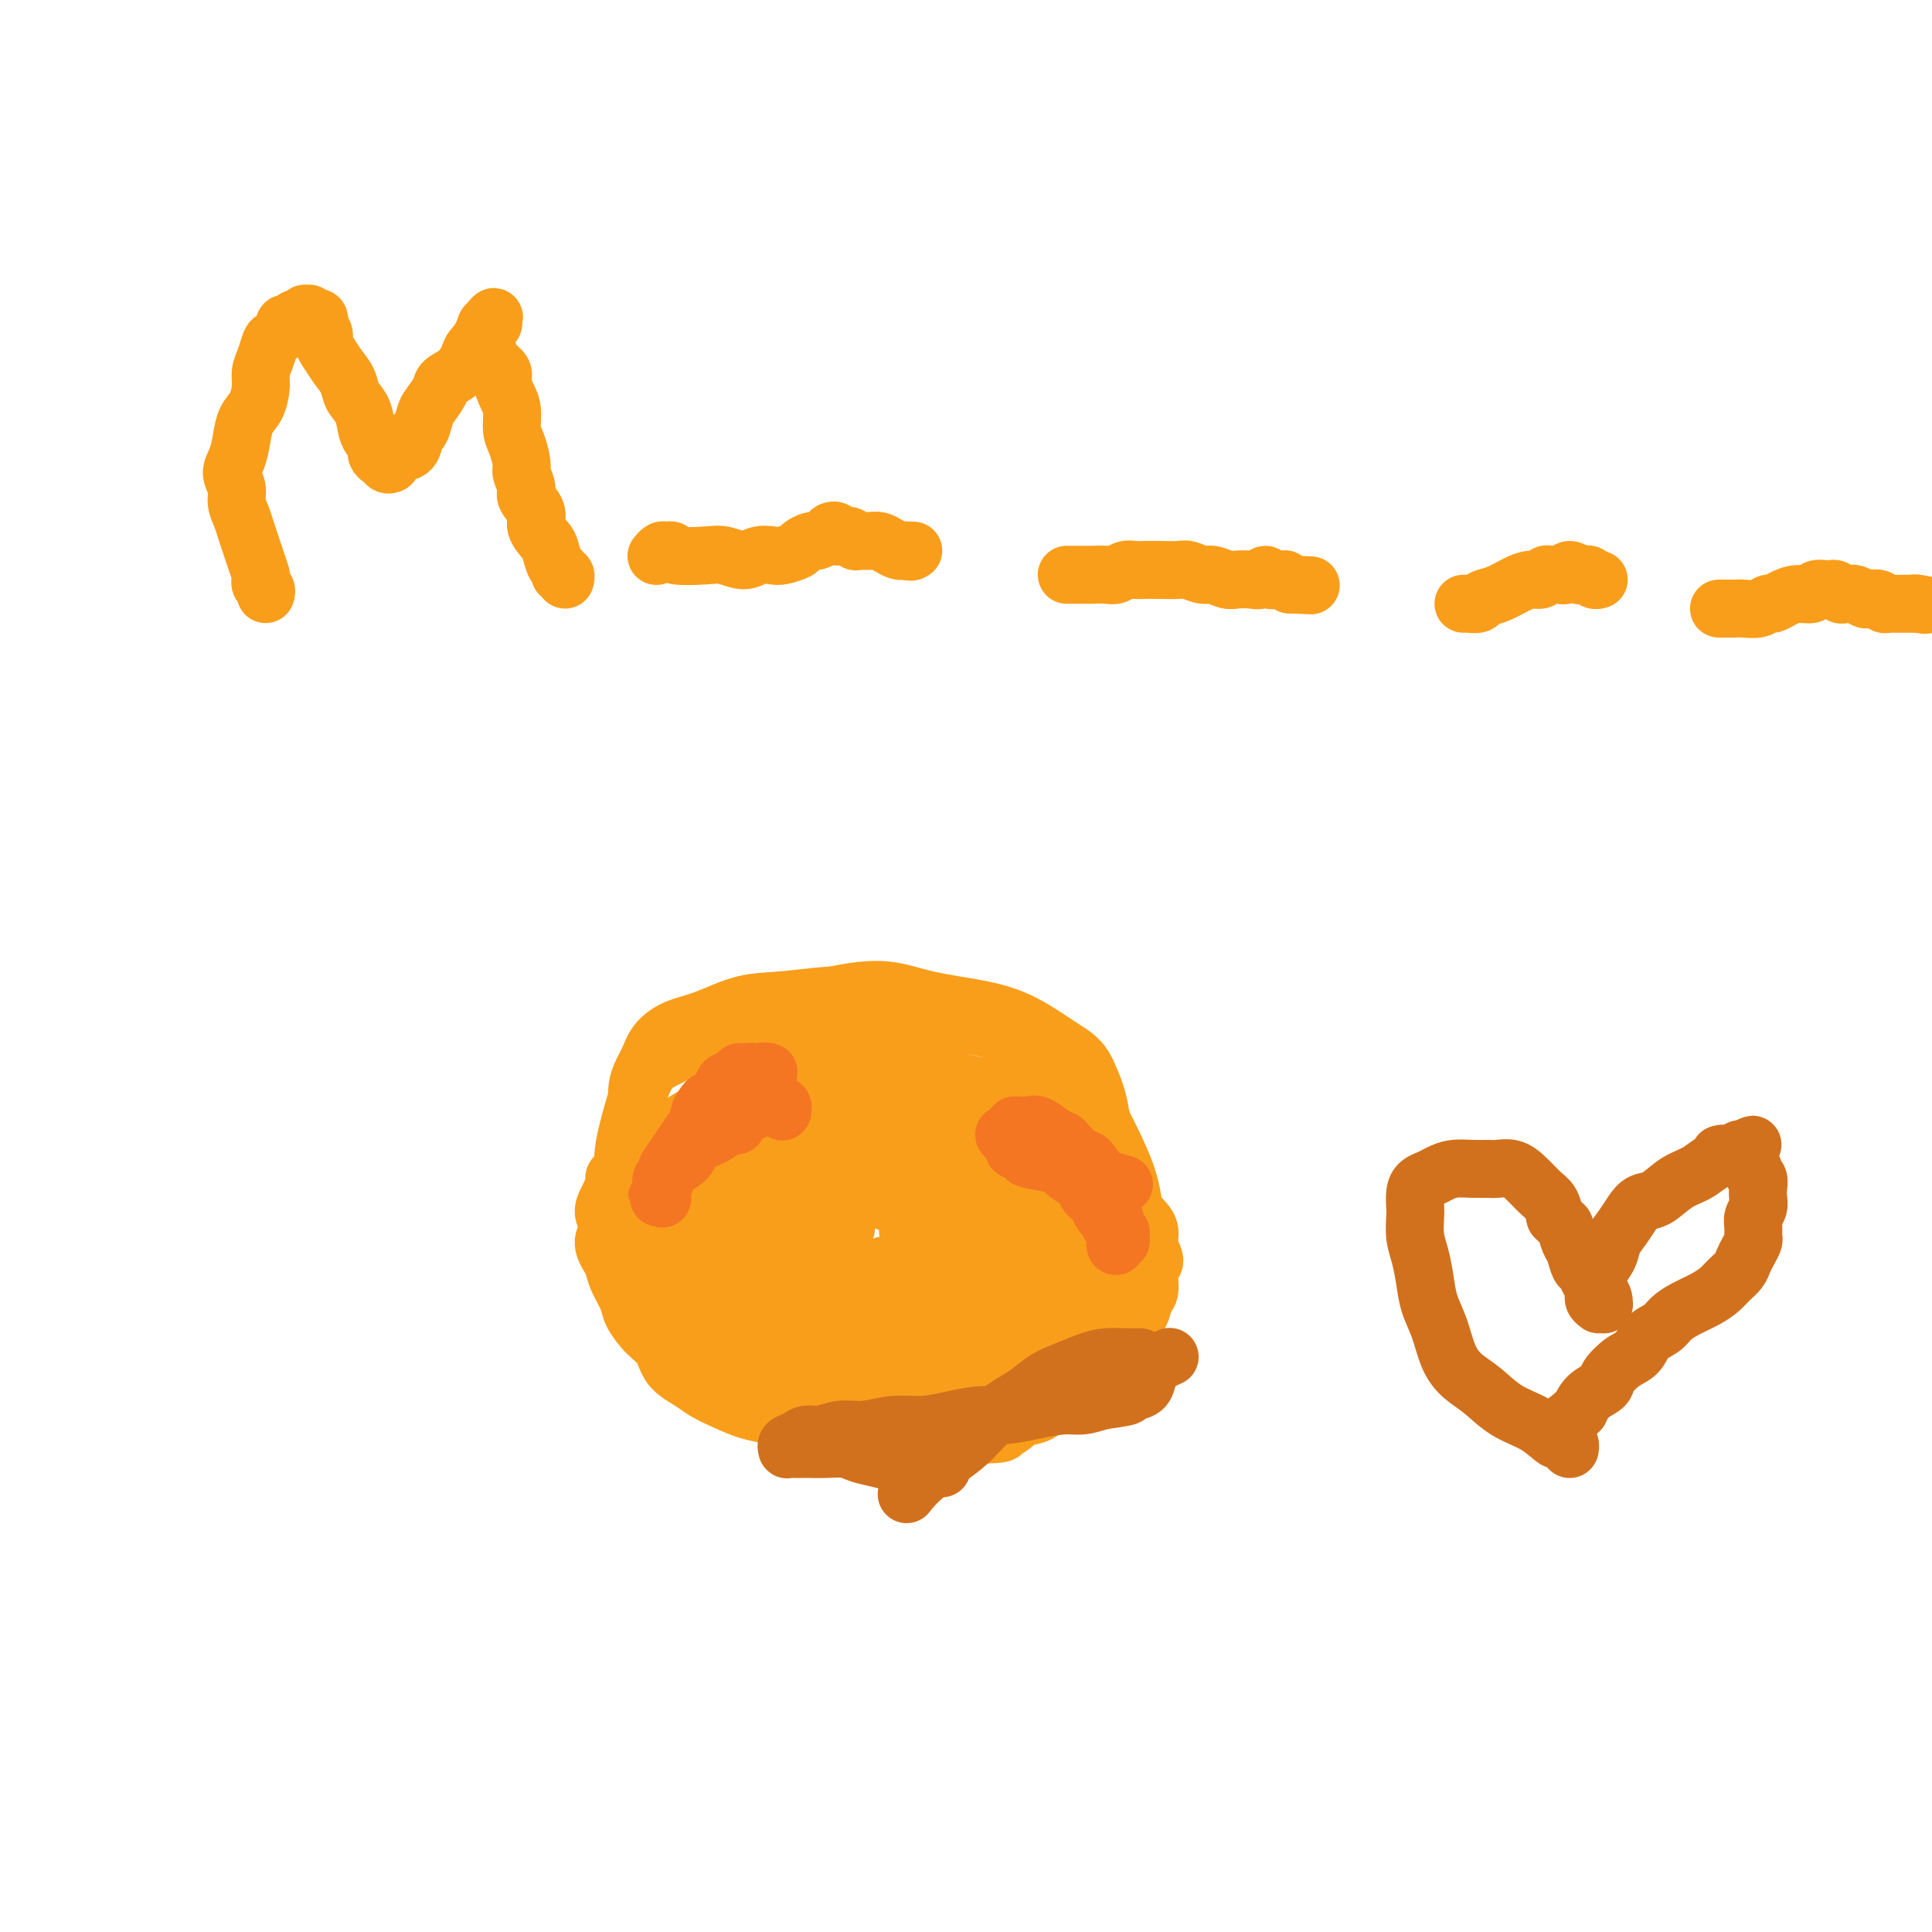 <svg viewBox='0 0 400 400' version='1.1' xmlns='http://www.w3.org/2000/svg' xmlns:xlink='http://www.w3.org/1999/xlink'><g fill='none' stroke='#F99E1B' stroke-width='12' stroke-linecap='round' stroke-linejoin='round'><path d='M197,236c-0.002,0.119 -0.003,0.239 0,0c0.003,-0.239 0.011,-0.835 0,-1c-0.011,-0.165 -0.039,0.102 0,0c0.039,-0.102 0.146,-0.572 0,-1c-0.146,-0.428 -0.547,-0.815 -1,-1c-0.453,-0.185 -0.960,-0.168 -1,0c-0.040,0.168 0.386,0.487 0,0c-0.386,-0.487 -1.584,-1.780 -3,-3c-1.416,-1.220 -3.051,-2.368 -4,-3c-0.949,-0.632 -1.212,-0.747 -2,-1c-0.788,-0.253 -2.101,-0.645 -3,-1c-0.899,-0.355 -1.384,-0.673 -2,-1c-0.616,-0.327 -1.364,-0.663 -2,-1c-0.636,-0.337 -1.159,-0.676 -2,-1c-0.841,-0.324 -1.998,-0.633 -3,-1c-1.002,-0.367 -1.847,-0.791 -3,-1c-1.153,-0.209 -2.614,-0.203 -4,0c-1.386,0.203 -2.695,0.602 -4,1c-1.305,0.398 -2.604,0.796 -4,1c-1.396,0.204 -2.890,0.214 -4,1c-1.110,0.786 -1.836,2.349 -3,3c-1.164,0.651 -2.765,0.391 -4,1c-1.235,0.609 -2.102,2.089 -3,3c-0.898,0.911 -1.826,1.255 -3,2c-1.174,0.745 -2.593,1.890 -4,3c-1.407,1.110 -2.802,2.183 -4,3c-1.198,0.817 -2.199,1.376 -3,2c-0.801,0.624 -1.400,1.312 -2,2'/><path d='M129,242c-3.115,2.674 -1.404,1.860 -1,2c0.404,0.140 -0.499,1.233 -1,2c-0.501,0.767 -0.601,1.206 -1,2c-0.399,0.794 -1.099,1.941 -1,3c0.099,1.059 0.995,2.029 1,3c0.005,0.971 -0.881,1.944 -1,3c-0.119,1.056 0.530,2.196 1,3c0.470,0.804 0.761,1.272 1,2c0.239,0.728 0.424,1.716 1,3c0.576,1.284 1.542,2.864 2,4c0.458,1.136 0.409,1.827 1,3c0.591,1.173 1.823,2.828 3,4c1.177,1.172 2.298,1.861 3,3c0.702,1.139 0.985,2.729 2,4c1.015,1.271 2.762,2.223 4,3c1.238,0.777 1.965,1.377 3,2c1.035,0.623 2.376,1.267 4,2c1.624,0.733 3.529,1.554 5,2c1.471,0.446 2.508,0.516 4,1c1.492,0.484 3.440,1.383 5,2c1.560,0.617 2.732,0.954 4,1c1.268,0.046 2.631,-0.197 4,0c1.369,0.197 2.744,0.834 4,1c1.256,0.166 2.393,-0.137 4,0c1.607,0.137 3.684,0.716 5,1c1.316,0.284 1.871,0.272 3,0c1.129,-0.272 2.833,-0.805 4,-1c1.167,-0.195 1.797,-0.052 3,0c1.203,0.052 2.978,0.014 4,0c1.022,-0.014 1.292,-0.004 2,0c0.708,0.004 1.854,0.002 3,0'/><path d='M204,297c5.938,-0.101 2.783,-0.852 2,-1c-0.783,-0.148 0.804,0.308 2,0c1.196,-0.308 2.000,-1.381 3,-2c1.000,-0.619 2.197,-0.785 3,-1c0.803,-0.215 1.212,-0.480 2,-1c0.788,-0.520 1.954,-1.294 3,-2c1.046,-0.706 1.970,-1.344 3,-2c1.030,-0.656 2.164,-1.330 3,-2c0.836,-0.670 1.375,-1.337 2,-2c0.625,-0.663 1.337,-1.321 2,-2c0.663,-0.679 1.276,-1.380 2,-2c0.724,-0.620 1.557,-1.161 2,-2c0.443,-0.839 0.496,-1.976 1,-3c0.504,-1.024 1.460,-1.936 2,-3c0.540,-1.064 0.662,-2.280 1,-3c0.338,-0.720 0.890,-0.945 1,-2c0.110,-1.055 -0.222,-2.941 0,-4c0.222,-1.059 0.999,-1.292 1,-2c0.001,-0.708 -0.774,-1.890 -1,-3c-0.226,-1.110 0.095,-2.147 0,-3c-0.095,-0.853 -0.607,-1.523 -1,-2c-0.393,-0.477 -0.668,-0.761 -1,-1c-0.332,-0.239 -0.722,-0.434 -1,-1c-0.278,-0.566 -0.446,-1.504 -1,-2c-0.554,-0.496 -1.495,-0.551 -2,-1c-0.505,-0.449 -0.574,-1.294 -1,-2c-0.426,-0.706 -1.208,-1.275 -2,-2c-0.792,-0.725 -1.594,-1.607 -2,-2c-0.406,-0.393 -0.417,-0.298 -1,-1c-0.583,-0.702 -1.738,-2.201 -3,-3c-1.262,-0.799 -2.631,-0.900 -4,-1'/><path d='M219,237c-3.733,-3.124 -3.566,-1.936 -4,-2c-0.434,-0.064 -1.469,-1.382 -3,-2c-1.531,-0.618 -3.559,-0.535 -5,-1c-1.441,-0.465 -2.297,-1.477 -4,-2c-1.703,-0.523 -4.253,-0.556 -7,-1c-2.747,-0.444 -5.689,-1.297 -8,-2c-2.311,-0.703 -3.990,-1.254 -6,-2c-2.010,-0.746 -4.350,-1.687 -7,-2c-2.650,-0.313 -5.608,0.002 -8,0c-2.392,-0.002 -4.216,-0.321 -6,0c-1.784,0.321 -3.526,1.281 -5,2c-1.474,0.719 -2.680,1.197 -4,2c-1.320,0.803 -2.755,1.932 -4,3c-1.245,1.068 -2.301,2.075 -3,3c-0.699,0.925 -1.041,1.769 -2,3c-0.959,1.231 -2.534,2.849 -4,4c-1.466,1.151 -2.824,1.834 -4,3c-1.176,1.166 -2.169,2.816 -3,4c-0.831,1.184 -1.499,1.901 -2,3c-0.501,1.099 -0.835,2.581 -1,4c-0.165,1.419 -0.163,2.774 0,4c0.163,1.226 0.486,2.322 1,4c0.514,1.678 1.220,3.938 2,6c0.780,2.062 1.635,3.927 3,6c1.365,2.073 3.240,4.353 5,6c1.760,1.647 3.403,2.661 5,4c1.597,1.339 3.146,3.002 5,4c1.854,0.998 4.012,1.329 6,2c1.988,0.671 3.804,1.681 6,2c2.196,0.319 4.770,-0.052 7,0c2.230,0.052 4.115,0.526 6,1'/><path d='M175,293c5.233,0.810 5.815,0.335 7,0c1.185,-0.335 2.972,-0.530 6,-1c3.028,-0.470 7.295,-1.216 10,-2c2.705,-0.784 3.846,-1.606 5,-2c1.154,-0.394 2.319,-0.359 4,-1c1.681,-0.641 3.877,-1.958 6,-3c2.123,-1.042 4.173,-1.808 6,-3c1.827,-1.192 3.432,-2.810 5,-4c1.568,-1.190 3.099,-1.953 4,-3c0.901,-1.047 1.171,-2.378 2,-4c0.829,-1.622 2.217,-3.534 3,-5c0.783,-1.466 0.961,-2.485 1,-4c0.039,-1.515 -0.059,-3.524 0,-5c0.059,-1.476 0.277,-2.419 0,-4c-0.277,-1.581 -1.050,-3.801 -2,-6c-0.950,-2.199 -2.077,-4.376 -3,-6c-0.923,-1.624 -1.642,-2.696 -3,-4c-1.358,-1.304 -3.355,-2.840 -5,-4c-1.645,-1.160 -2.940,-1.943 -5,-3c-2.060,-1.057 -4.886,-2.388 -7,-3c-2.114,-0.612 -3.514,-0.505 -6,-1c-2.486,-0.495 -6.056,-1.590 -9,-2c-2.944,-0.410 -5.263,-0.133 -8,0c-2.737,0.133 -5.893,0.123 -9,0c-3.107,-0.123 -6.164,-0.357 -9,0c-2.836,0.357 -5.451,1.306 -8,2c-2.549,0.694 -5.031,1.134 -7,2c-1.969,0.866 -3.425,2.160 -5,3c-1.575,0.840 -3.270,1.226 -5,2c-1.730,0.774 -3.494,1.935 -5,3c-1.506,1.065 -2.753,2.032 -4,3'/><path d='M134,238c-5.677,2.875 -2.868,2.562 -2,3c0.868,0.438 -0.204,1.627 -1,3c-0.796,1.373 -1.314,2.928 -1,5c0.314,2.072 1.462,4.659 2,7c0.538,2.341 0.466,4.436 1,7c0.534,2.564 1.674,5.598 3,8c1.326,2.402 2.838,4.173 4,6c1.162,1.827 1.975,3.709 3,5c1.025,1.291 2.264,1.989 4,3c1.736,1.011 3.971,2.335 6,3c2.029,0.665 3.853,0.671 6,1c2.147,0.329 4.618,0.983 7,1c2.382,0.017 4.674,-0.602 7,-1c2.326,-0.398 4.684,-0.576 7,-1c2.316,-0.424 4.589,-1.094 7,-2c2.411,-0.906 4.961,-2.048 7,-3c2.039,-0.952 3.569,-1.713 5,-3c1.431,-1.287 2.763,-3.100 4,-5c1.237,-1.900 2.378,-3.887 3,-6c0.622,-2.113 0.727,-4.354 1,-6c0.273,-1.646 0.716,-2.699 1,-4c0.284,-1.301 0.409,-2.852 0,-4c-0.409,-1.148 -1.354,-1.893 -2,-3c-0.646,-1.107 -0.995,-2.577 -2,-4c-1.005,-1.423 -2.666,-2.801 -4,-4c-1.334,-1.199 -2.342,-2.221 -4,-3c-1.658,-0.779 -3.966,-1.317 -6,-2c-2.034,-0.683 -3.793,-1.513 -6,-2c-2.207,-0.487 -4.864,-0.631 -7,-1c-2.136,-0.369 -3.753,-0.963 -6,-1c-2.247,-0.037 -5.123,0.481 -8,1'/><path d='M163,236c-4.369,-0.011 -4.792,0.463 -6,1c-1.208,0.537 -3.202,1.138 -5,2c-1.798,0.862 -3.399,1.987 -5,3c-1.601,1.013 -3.202,1.915 -5,3c-1.798,1.085 -3.794,2.354 -5,4c-1.206,1.646 -1.623,3.670 -2,5c-0.377,1.330 -0.713,1.965 -1,3c-0.287,1.035 -0.525,2.468 0,4c0.525,1.532 1.812,3.163 3,5c1.188,1.837 2.275,3.880 4,6c1.725,2.120 4.086,4.317 7,6c2.914,1.683 6.380,2.852 10,4c3.620,1.148 7.394,2.276 11,3c3.606,0.724 7.044,1.042 11,1c3.956,-0.042 8.429,-0.446 12,-1c3.571,-0.554 6.240,-1.258 9,-2c2.760,-0.742 5.610,-1.522 8,-3c2.390,-1.478 4.321,-3.654 6,-6c1.679,-2.346 3.105,-4.863 4,-7c0.895,-2.137 1.260,-3.895 1,-6c-0.260,-2.105 -1.144,-4.558 -2,-7c-0.856,-2.442 -1.683,-4.872 -3,-7c-1.317,-2.128 -3.124,-3.954 -5,-6c-1.876,-2.046 -3.822,-4.311 -6,-6c-2.178,-1.689 -4.587,-2.804 -7,-4c-2.413,-1.196 -4.829,-2.475 -7,-3c-2.171,-0.525 -4.097,-0.295 -6,0c-1.903,0.295 -3.781,0.656 -5,1c-1.219,0.344 -1.777,0.670 -3,2c-1.223,1.330 -3.112,3.665 -5,6'/><path d='M171,237c-2.505,2.008 -2.268,2.528 -3,4c-0.732,1.472 -2.432,3.895 -4,6c-1.568,2.105 -3.003,3.892 -4,6c-0.997,2.108 -1.555,4.537 -2,7c-0.445,2.463 -0.777,4.960 -1,7c-0.223,2.040 -0.337,3.623 0,5c0.337,1.377 1.124,2.549 2,4c0.876,1.451 1.842,3.182 3,4c1.158,0.818 2.507,0.724 4,1c1.493,0.276 3.129,0.923 5,1c1.871,0.077 3.978,-0.415 6,-1c2.022,-0.585 3.959,-1.264 6,-2c2.041,-0.736 4.187,-1.528 6,-3c1.813,-1.472 3.295,-3.625 5,-5c1.705,-1.375 3.635,-1.971 5,-3c1.365,-1.029 2.164,-2.491 3,-4c0.836,-1.509 1.707,-3.065 2,-4c0.293,-0.935 0.006,-1.249 0,-2c-0.006,-0.751 0.268,-1.938 0,-3c-0.268,-1.062 -1.077,-1.998 -2,-3c-0.923,-1.002 -1.961,-2.070 -3,-3c-1.039,-0.930 -2.081,-1.723 -4,-2c-1.919,-0.277 -4.717,-0.039 -7,0c-2.283,0.039 -4.053,-0.122 -6,0c-1.947,0.122 -4.072,0.527 -7,1c-2.928,0.473 -6.659,1.013 -10,2c-3.341,0.987 -6.293,2.419 -9,4c-2.707,1.581 -5.169,3.310 -7,5c-1.831,1.690 -3.031,3.340 -4,5c-0.969,1.660 -1.705,3.332 -2,5c-0.295,1.668 -0.147,3.334 0,5'/><path d='M143,274c-0.076,2.316 0.735,3.105 2,4c1.265,0.895 2.985,1.895 5,3c2.015,1.105 4.326,2.316 7,3c2.674,0.684 5.712,0.842 9,1c3.288,0.158 6.827,0.315 10,0c3.173,-0.315 5.981,-1.101 9,-2c3.019,-0.899 6.248,-1.909 9,-3c2.752,-1.091 5.025,-2.261 7,-4c1.975,-1.739 3.652,-4.045 5,-6c1.348,-1.955 2.367,-3.558 3,-5c0.633,-1.442 0.881,-2.721 1,-4c0.119,-1.279 0.109,-2.557 0,-4c-0.109,-1.443 -0.317,-3.052 -1,-4c-0.683,-0.948 -1.840,-1.236 -3,-2c-1.160,-0.764 -2.324,-2.005 -4,-3c-1.676,-0.995 -3.866,-1.743 -6,-2c-2.134,-0.257 -4.213,-0.024 -6,0c-1.787,0.024 -3.283,-0.160 -5,0c-1.717,0.160 -3.654,0.665 -5,1c-1.346,0.335 -2.099,0.501 -3,1c-0.901,0.499 -1.950,1.332 -3,2c-1.050,0.668 -2.102,1.170 -3,2c-0.898,0.830 -1.644,1.986 -2,3c-0.356,1.014 -0.324,1.885 0,3c0.324,1.115 0.938,2.473 1,4c0.062,1.527 -0.429,3.223 0,5c0.429,1.777 1.778,3.636 3,5c1.222,1.364 2.317,2.231 4,3c1.683,0.769 3.953,1.438 6,2c2.047,0.562 3.871,1.018 6,1c2.129,-0.018 4.565,-0.509 7,-1'/><path d='M196,277c3.363,-0.714 5.269,-2.500 7,-4c1.731,-1.500 3.285,-2.713 5,-4c1.715,-1.287 3.590,-2.647 5,-4c1.410,-1.353 2.354,-2.700 3,-4c0.646,-1.300 0.995,-2.555 1,-4c0.005,-1.445 -0.333,-3.080 -1,-5c-0.667,-1.920 -1.662,-4.124 -3,-6c-1.338,-1.876 -3.019,-3.426 -5,-5c-1.981,-1.574 -4.261,-3.174 -7,-4c-2.739,-0.826 -5.935,-0.878 -9,-1c-3.065,-0.122 -5.998,-0.313 -9,0c-3.002,0.313 -6.074,1.129 -9,2c-2.926,0.871 -5.705,1.795 -8,3c-2.295,1.205 -4.105,2.691 -6,4c-1.895,1.309 -3.876,2.442 -5,4c-1.124,1.558 -1.392,3.542 -2,5c-0.608,1.458 -1.557,2.390 -2,4c-0.443,1.610 -0.379,3.898 0,6c0.379,2.102 1.073,4.018 2,6c0.927,1.982 2.088,4.029 4,6c1.912,1.971 4.574,3.865 7,5c2.426,1.135 4.616,1.513 7,2c2.384,0.487 4.962,1.085 8,1c3.038,-0.085 6.534,-0.852 10,-2c3.466,-1.148 6.900,-2.676 10,-4c3.100,-1.324 5.865,-2.444 9,-4c3.135,-1.556 6.641,-3.547 9,-5c2.359,-1.453 3.570,-2.369 5,-5c1.430,-2.631 3.077,-6.978 4,-9c0.923,-2.022 1.121,-1.721 1,-3c-0.121,-1.279 -0.560,-4.140 -1,-7'/><path d='M226,245c-0.385,-3.129 -1.349,-5.953 -3,-8c-1.651,-2.047 -3.989,-3.317 -6,-5c-2.011,-1.683 -3.697,-3.779 -6,-5c-2.303,-1.221 -5.225,-1.566 -8,-2c-2.775,-0.434 -5.402,-0.958 -8,-1c-2.598,-0.042 -5.166,0.399 -8,1c-2.834,0.601 -5.935,1.364 -9,2c-3.065,0.636 -6.096,1.145 -9,2c-2.904,0.855 -5.682,2.057 -8,3c-2.318,0.943 -4.177,1.627 -6,3c-1.823,1.373 -3.611,3.435 -5,5c-1.389,1.565 -2.380,2.633 -3,4c-0.620,1.367 -0.868,3.034 -1,5c-0.132,1.966 -0.146,4.233 0,6c0.146,1.767 0.452,3.035 1,5c0.548,1.965 1.339,4.627 3,7c1.661,2.373 4.193,4.458 7,6c2.807,1.542 5.889,2.541 9,4c3.111,1.459 6.252,3.377 10,4c3.748,0.623 8.105,-0.051 12,0c3.895,0.051 7.329,0.826 11,1c3.671,0.174 7.579,-0.253 11,-1c3.421,-0.747 6.356,-1.815 9,-3c2.644,-1.185 4.996,-2.488 7,-4c2.004,-1.512 3.660,-3.234 5,-5c1.340,-1.766 2.365,-3.575 3,-5c0.635,-1.425 0.880,-2.465 1,-4c0.120,-1.535 0.115,-3.566 0,-6c-0.115,-2.434 -0.339,-5.271 -1,-8c-0.661,-2.729 -1.760,-5.351 -3,-8c-1.240,-2.649 -2.620,-5.324 -4,-8'/><path d='M227,230c-2.105,-3.892 -3.866,-5.621 -6,-7c-2.134,-1.379 -4.640,-2.406 -7,-4c-2.360,-1.594 -4.573,-3.754 -7,-5c-2.427,-1.246 -5.067,-1.579 -8,-2c-2.933,-0.421 -6.158,-0.929 -9,-1c-2.842,-0.071 -5.301,0.296 -8,1c-2.699,0.704 -5.637,1.744 -9,3c-3.363,1.256 -7.152,2.729 -10,4c-2.848,1.271 -4.755,2.341 -7,4c-2.245,1.659 -4.827,3.908 -7,6c-2.173,2.092 -3.936,4.026 -6,6c-2.064,1.974 -4.431,3.989 -6,6c-1.569,2.011 -2.342,4.019 -3,6c-0.658,1.981 -1.200,3.936 -1,6c0.200,2.064 1.141,4.237 2,6c0.859,1.763 1.635,3.116 3,5c1.365,1.884 3.320,4.299 5,6c1.680,1.701 3.085,2.688 5,4c1.915,1.312 4.340,2.950 7,4c2.660,1.050 5.554,1.512 8,2c2.446,0.488 4.443,1.003 7,1c2.557,-0.003 5.674,-0.524 9,-1c3.326,-0.476 6.861,-0.907 10,-2c3.139,-1.093 5.884,-2.850 9,-5c3.116,-2.150 6.605,-4.694 10,-7c3.395,-2.306 6.697,-4.374 9,-7c2.303,-2.626 3.606,-5.811 5,-9c1.394,-3.189 2.879,-6.380 4,-9c1.121,-2.620 1.879,-4.667 2,-7c0.121,-2.333 -0.394,-4.952 -1,-7c-0.606,-2.048 -1.303,-3.524 -2,-5'/><path d='M225,222c-1.218,-2.728 -2.761,-3.548 -5,-5c-2.239,-1.452 -5.172,-3.536 -8,-5c-2.828,-1.464 -5.549,-2.308 -9,-3c-3.451,-0.692 -7.632,-1.232 -11,-2c-3.368,-0.768 -5.921,-1.765 -9,-2c-3.079,-0.235 -6.682,0.291 -10,1c-3.318,0.709 -6.350,1.601 -9,2c-2.650,0.399 -4.919,0.306 -7,1c-2.081,0.694 -3.975,2.175 -6,3c-2.025,0.825 -4.181,0.995 -6,2c-1.819,1.005 -3.301,2.846 -5,4c-1.699,1.154 -3.615,1.622 -5,3c-1.385,1.378 -2.239,3.667 -3,6c-0.761,2.333 -1.429,4.712 -2,7c-0.571,2.288 -1.046,4.487 -1,7c0.046,2.513 0.614,5.340 1,8c0.386,2.660 0.589,5.153 2,8c1.411,2.847 4.029,6.047 6,9c1.971,2.953 3.293,5.657 5,8c1.707,2.343 3.798,4.323 6,6c2.202,1.677 4.514,3.050 7,4c2.486,0.950 5.144,1.475 8,2c2.856,0.525 5.909,1.049 9,1c3.091,-0.049 6.219,-0.671 10,-1c3.781,-0.329 8.214,-0.364 12,-1c3.786,-0.636 6.926,-1.871 10,-3c3.074,-1.129 6.080,-2.151 9,-4c2.920,-1.849 5.752,-4.527 8,-7c2.248,-2.473 3.913,-4.743 5,-7c1.087,-2.257 1.596,-4.502 2,-7c0.404,-2.498 0.702,-5.249 1,-8'/><path d='M230,249c0.299,-3.753 -0.454,-5.634 -1,-8c-0.546,-2.366 -0.884,-5.217 -2,-8c-1.116,-2.783 -3.009,-5.496 -5,-8c-1.991,-2.504 -4.081,-4.797 -7,-7c-2.919,-2.203 -6.669,-4.316 -11,-6c-4.331,-1.684 -9.245,-2.939 -14,-4c-4.755,-1.061 -9.352,-1.929 -14,-2c-4.648,-0.071 -9.346,0.655 -13,1c-3.654,0.345 -6.263,0.311 -9,1c-2.737,0.689 -5.603,2.103 -8,3c-2.397,0.897 -4.326,1.277 -6,2c-1.674,0.723 -3.093,1.789 -4,3c-0.907,1.211 -1.302,2.566 -2,4c-0.698,1.434 -1.698,2.947 -2,5c-0.302,2.053 0.095,4.645 0,7c-0.095,2.355 -0.682,4.473 -1,7c-0.318,2.527 -0.365,5.463 0,8c0.365,2.537 1.144,4.675 2,7c0.856,2.325 1.791,4.838 3,7c1.209,2.162 2.692,3.972 4,6c1.308,2.028 2.441,4.273 4,6c1.559,1.727 3.543,2.936 5,4c1.457,1.064 2.385,1.982 4,3c1.615,1.018 3.915,2.137 6,3c2.085,0.863 3.956,1.471 6,2c2.044,0.529 4.263,0.978 6,1c1.737,0.022 2.993,-0.384 5,-1c2.007,-0.616 4.765,-1.444 7,-2c2.235,-0.556 3.948,-0.842 6,-2c2.052,-1.158 4.443,-3.188 6,-5c1.557,-1.812 2.278,-3.406 3,-5'/><path d='M198,271c1.769,-2.659 1.692,-4.305 2,-6c0.308,-1.695 1.002,-3.439 1,-5c-0.002,-1.561 -0.698,-2.940 -1,-4c-0.302,-1.060 -0.208,-1.802 -1,-3c-0.792,-1.198 -2.470,-2.854 -4,-4c-1.530,-1.146 -2.913,-1.784 -4,-2c-1.087,-0.216 -1.876,-0.009 -3,0c-1.124,0.009 -2.581,-0.179 -4,0c-1.419,0.179 -2.800,0.726 -4,1c-1.200,0.274 -2.218,0.277 -3,1c-0.782,0.723 -1.328,2.167 -2,3c-0.672,0.833 -1.470,1.055 -2,2c-0.530,0.945 -0.793,2.613 -1,4c-0.207,1.387 -0.357,2.495 0,4c0.357,1.505 1.221,3.409 2,5c0.779,1.591 1.474,2.870 3,4c1.526,1.130 3.882,2.111 6,3c2.118,0.889 3.997,1.687 6,2c2.003,0.313 4.131,0.141 6,0c1.869,-0.141 3.480,-0.252 5,-1c1.520,-0.748 2.950,-2.135 4,-3c1.050,-0.865 1.722,-1.209 2,-2c0.278,-0.791 0.163,-2.029 0,-3c-0.163,-0.971 -0.376,-1.674 -1,-3c-0.624,-1.326 -1.661,-3.276 -4,-5c-2.339,-1.724 -5.981,-3.221 -9,-5c-3.019,-1.779 -5.414,-3.838 -8,-5c-2.586,-1.162 -5.363,-1.425 -8,-1c-2.637,0.425 -5.133,1.537 -7,2c-1.867,0.463 -3.105,0.275 -4,1c-0.895,0.725 -1.448,2.362 -2,4'/><path d='M163,255c-0.557,1.323 -0.949,2.630 -1,4c-0.051,1.370 0.240,2.801 1,4c0.760,1.199 1.991,2.164 3,3c1.009,0.836 1.796,1.544 3,2c1.204,0.456 2.824,0.661 5,1c2.176,0.339 4.907,0.811 6,1c1.093,0.189 0.546,0.094 0,0'/><path d='M182,271c0.452,0.000 0.905,0.000 1,0c0.095,0.000 -0.167,0.000 0,0c0.167,0.000 0.762,0.000 1,0c0.238,0.000 0.119,0.000 0,0'/><path d='M189,266c-0.113,0.000 -0.226,0.000 0,0c0.226,0.000 0.792,0.000 1,0c0.208,0.000 0.060,0.000 0,0c-0.060,0.000 -0.030,0.000 0,0'/><path d='M190,258c0.083,0.030 0.166,0.061 0,0c-0.166,-0.061 -0.581,-0.212 -1,0c-0.419,0.212 -0.844,0.788 -1,1c-0.156,0.212 -0.045,0.061 0,0c0.045,-0.061 0.022,-0.030 0,0'/><path d='M183,262c-0.111,0.311 -0.222,0.622 0,1c0.222,0.378 0.778,0.822 1,1c0.222,0.178 0.111,0.089 0,0'/><path d='M188,255c0.000,0.000 0.000,0.000 0,0c0.000,0.000 0.000,0.000 0,0c0.000,-0.000 0.000,0.000 0,0'/><path d='M175,252c0.143,0.060 0.286,0.119 0,0c-0.286,-0.119 -1.000,-0.417 -1,0c-0.000,0.417 0.714,1.548 1,2c0.286,0.452 0.143,0.226 0,0'/><path d='M200,242c0.113,-0.083 0.226,-0.167 0,0c-0.226,0.167 -0.792,0.583 -1,1c-0.208,0.417 -0.060,0.833 0,1c0.060,0.167 0.030,0.083 0,0'/><path d='M55,123c0.112,-0.337 0.223,-0.674 0,-1c-0.223,-0.326 -0.781,-0.643 -1,-1c-0.219,-0.357 -0.100,-0.756 0,-1c0.100,-0.244 0.182,-0.333 0,-1c-0.182,-0.667 -0.627,-1.911 -1,-3c-0.373,-1.089 -0.673,-2.024 -1,-3c-0.327,-0.976 -0.681,-1.994 -1,-3c-0.319,-1.006 -0.604,-2.001 -1,-3c-0.396,-0.999 -0.901,-2.002 -1,-3c-0.099,-0.998 0.210,-1.989 0,-3c-0.210,-1.011 -0.940,-2.040 -1,-3c-0.060,-0.960 0.548,-1.849 1,-3c0.452,-1.151 0.747,-2.562 1,-4c0.253,-1.438 0.463,-2.901 1,-4c0.537,-1.099 1.401,-1.832 2,-3c0.599,-1.168 0.933,-2.770 1,-4c0.067,-1.230 -0.131,-2.087 0,-3c0.131,-0.913 0.593,-1.881 1,-3c0.407,-1.119 0.758,-2.390 1,-3c0.242,-0.610 0.374,-0.560 1,-1c0.626,-0.440 1.745,-1.371 2,-2c0.255,-0.629 -0.353,-0.957 0,-1c0.353,-0.043 1.668,0.199 2,0c0.332,-0.199 -0.318,-0.839 0,-1c0.318,-0.161 1.606,0.157 2,0c0.394,-0.157 -0.104,-0.788 0,-1c0.104,-0.212 0.811,-0.005 1,0c0.189,0.005 -0.142,-0.191 0,0c0.142,0.191 0.755,0.769 1,1c0.245,0.231 0.123,0.116 0,0'/><path d='M65,66c1.556,-0.642 0.944,0.254 1,1c0.056,0.746 0.778,1.343 1,2c0.222,0.657 -0.058,1.372 0,2c0.058,0.628 0.453,1.167 1,2c0.547,0.833 1.246,1.960 2,3c0.754,1.040 1.564,1.993 2,3c0.436,1.007 0.499,2.066 1,3c0.501,0.934 1.440,1.741 2,3c0.560,1.259 0.741,2.968 1,4c0.259,1.032 0.595,1.386 1,2c0.405,0.614 0.878,1.489 1,2c0.122,0.511 -0.107,0.660 0,1c0.107,0.340 0.550,0.873 1,1c0.450,0.127 0.906,-0.152 1,0c0.094,0.152 -0.175,0.733 0,1c0.175,0.267 0.792,0.218 1,0c0.208,-0.218 0.006,-0.606 0,-1c-0.006,-0.394 0.184,-0.795 1,-1c0.816,-0.205 2.259,-0.214 3,-1c0.741,-0.786 0.780,-2.350 1,-3c0.220,-0.650 0.620,-0.387 1,-1c0.380,-0.613 0.738,-2.103 1,-3c0.262,-0.897 0.427,-1.203 1,-2c0.573,-0.797 1.553,-2.086 2,-3c0.447,-0.914 0.362,-1.453 1,-2c0.638,-0.547 1.998,-1.102 3,-2c1.002,-0.898 1.644,-2.138 2,-3c0.356,-0.862 0.425,-1.344 1,-2c0.575,-0.656 1.655,-1.484 2,-2c0.345,-0.516 -0.044,-0.719 0,-1c0.044,-0.281 0.522,-0.641 1,-1'/><path d='M101,68c2.490,-4.093 0.717,-1.827 0,-1c-0.717,0.827 -0.376,0.214 0,0c0.376,-0.214 0.789,-0.031 1,0c0.211,0.031 0.221,-0.091 0,0c-0.221,0.091 -0.674,0.394 -1,1c-0.326,0.606 -0.524,1.513 -1,2c-0.476,0.487 -1.228,0.552 -1,1c0.228,0.448 1.437,1.278 2,2c0.563,0.722 0.481,1.336 1,2c0.519,0.664 1.641,1.378 2,2c0.359,0.622 -0.045,1.151 0,2c0.045,0.849 0.538,2.017 1,3c0.462,0.983 0.893,1.781 1,3c0.107,1.219 -0.111,2.858 0,4c0.111,1.142 0.549,1.785 1,3c0.451,1.215 0.913,3.000 1,4c0.087,1.000 -0.203,1.215 0,2c0.203,0.785 0.898,2.140 1,3c0.102,0.860 -0.390,1.226 0,2c0.390,0.774 1.662,1.955 2,3c0.338,1.045 -0.259,1.953 0,3c0.259,1.047 1.375,2.232 2,3c0.625,0.768 0.760,1.119 1,2c0.240,0.881 0.586,2.292 1,3c0.414,0.708 0.895,0.712 1,1c0.105,0.288 -0.168,0.861 0,1c0.168,0.139 0.776,-0.155 1,0c0.224,0.155 0.064,0.759 0,1c-0.064,0.241 -0.032,0.121 0,0'/><path d='M136,115c0.025,-0.031 0.049,-0.062 0,0c-0.049,0.062 -0.172,0.216 0,0c0.172,-0.216 0.640,-0.804 1,-1c0.360,-0.196 0.612,-0.001 1,0c0.388,0.001 0.912,-0.191 1,0c0.088,0.191 -0.259,0.765 1,1c1.259,0.235 4.123,0.129 6,0c1.877,-0.129 2.767,-0.283 4,0c1.233,0.283 2.811,1.001 4,1c1.189,-0.001 1.991,-0.721 3,-1c1.009,-0.279 2.225,-0.117 3,0c0.775,0.117 1.110,0.190 2,0c0.890,-0.190 2.336,-0.642 3,-1c0.664,-0.358 0.545,-0.621 1,-1c0.455,-0.379 1.485,-0.873 2,-1c0.515,-0.127 0.514,0.113 1,0c0.486,-0.113 1.458,-0.580 2,-1c0.542,-0.420 0.652,-0.792 1,-1c0.348,-0.208 0.933,-0.253 1,0c0.067,0.253 -0.385,0.804 0,1c0.385,0.196 1.608,0.038 2,0c0.392,-0.038 -0.047,0.042 0,0c0.047,-0.042 0.579,-0.208 1,0c0.421,0.208 0.731,0.791 1,1c0.269,0.209 0.495,0.046 1,0c0.505,-0.046 1.287,0.026 2,0c0.713,-0.026 1.356,-0.151 2,0c0.644,0.151 1.289,0.579 2,1c0.711,0.421 1.489,0.835 2,1c0.511,0.165 0.756,0.083 1,0'/><path d='M187,114c2.718,0.464 1.513,0.124 1,0c-0.513,-0.124 -0.333,-0.033 0,0c0.333,0.033 0.821,0.009 1,0c0.179,-0.009 0.051,-0.003 0,0c-0.051,0.003 -0.026,0.001 0,0'/><path d='M221,119c-0.122,0.000 -0.244,0.000 0,0c0.244,-0.000 0.852,-0.000 1,0c0.148,0.000 -0.166,0.000 0,0c0.166,-0.000 0.811,-0.000 1,0c0.189,0.000 -0.077,0.001 0,0c0.077,-0.001 0.496,-0.004 1,0c0.504,0.004 1.094,0.015 2,0c0.906,-0.015 2.129,-0.057 3,0c0.871,0.057 1.390,0.211 2,0c0.610,-0.211 1.312,-0.788 2,-1c0.688,-0.212 1.362,-0.058 2,0c0.638,0.058 1.239,0.020 2,0c0.761,-0.020 1.683,-0.020 3,0c1.317,0.020 3.028,0.062 4,0c0.972,-0.062 1.204,-0.227 2,0c0.796,0.227 2.156,0.845 3,1c0.844,0.155 1.171,-0.153 2,0c0.829,0.153 2.158,0.768 3,1c0.842,0.232 1.195,0.080 2,0c0.805,-0.080 2.061,-0.088 3,0c0.939,0.088 1.562,0.272 2,0c0.438,-0.272 0.691,-1.001 1,-1c0.309,0.001 0.675,0.733 1,1c0.325,0.267 0.608,0.071 1,0c0.392,-0.071 0.892,-0.016 1,0c0.108,0.016 -0.177,-0.006 0,0c0.177,0.006 0.817,0.040 1,0c0.183,-0.040 -0.091,-0.154 0,0c0.091,0.154 0.545,0.577 1,1'/><path d='M267,121c7.667,0.333 3.833,0.167 0,0'/><path d='M303,125c0.480,0.007 0.960,0.014 1,0c0.040,-0.014 -0.359,-0.049 0,0c0.359,0.049 1.475,0.181 2,0c0.525,-0.181 0.459,-0.674 1,-1c0.541,-0.326 1.689,-0.483 3,-1c1.311,-0.517 2.785,-1.392 4,-2c1.215,-0.608 2.171,-0.947 3,-1c0.829,-0.053 1.531,0.182 2,0c0.469,-0.182 0.703,-0.779 1,-1c0.297,-0.221 0.656,-0.064 1,0c0.344,0.064 0.674,0.035 1,0c0.326,-0.035 0.646,-0.076 1,0c0.354,0.076 0.740,0.269 1,0c0.260,-0.269 0.395,-1.000 1,-1c0.605,0.000 1.682,0.731 2,1c0.318,0.269 -0.122,0.076 0,0c0.122,-0.076 0.807,-0.034 1,0c0.193,0.034 -0.106,0.062 0,0c0.106,-0.062 0.616,-0.212 1,0c0.384,0.212 0.642,0.788 1,1c0.358,0.212 0.817,0.061 1,0c0.183,-0.061 0.092,-0.030 0,0'/><path d='M356,126c-0.088,-0.000 -0.176,-0.000 0,0c0.176,0.000 0.617,0.001 1,0c0.383,-0.001 0.708,-0.004 1,0c0.292,0.004 0.550,0.016 1,0c0.450,-0.016 1.093,-0.060 2,0c0.907,0.060 2.080,0.222 3,0c0.920,-0.222 1.588,-0.829 2,-1c0.412,-0.171 0.567,0.094 1,0c0.433,-0.094 1.142,-0.547 2,-1c0.858,-0.453 1.865,-0.906 3,-1c1.135,-0.094 2.398,0.170 3,0c0.602,-0.170 0.543,-0.774 1,-1c0.457,-0.226 1.431,-0.074 2,0c0.569,0.074 0.732,0.072 1,0c0.268,-0.072 0.639,-0.212 1,0c0.361,0.212 0.712,0.775 1,1c0.288,0.225 0.515,0.112 1,0c0.485,-0.112 1.229,-0.222 2,0c0.771,0.222 1.569,0.778 2,1c0.431,0.222 0.497,0.112 1,0c0.503,-0.112 1.444,-0.226 2,0c0.556,0.226 0.726,0.793 1,1c0.274,0.207 0.652,0.056 1,0c0.348,-0.056 0.667,-0.015 1,0c0.333,0.015 0.681,0.004 1,0c0.319,-0.004 0.610,-0.001 1,0c0.390,0.001 0.878,0.000 1,0c0.122,-0.000 -0.121,-0.000 0,0c0.121,0.000 0.606,0.000 1,0c0.394,-0.000 0.697,-0.000 1,0'/><path d='M397,125c2.956,0.467 0.844,0.133 0,0c-0.844,-0.133 -0.422,-0.067 0,0'/></g>
<g fill='none' stroke='#F47623' stroke-width='12' stroke-linecap='round' stroke-linejoin='round'><path d='M159,223c-0.030,-0.420 -0.061,-0.840 0,-1c0.061,-0.160 0.213,-0.061 0,0c-0.213,0.061 -0.790,0.084 -1,0c-0.210,-0.084 -0.054,-0.277 0,0c0.054,0.277 0.004,1.023 0,1c-0.004,-0.023 0.037,-0.814 -1,1c-1.037,1.814 -3.154,6.233 -4,8c-0.846,1.767 -0.423,0.884 0,0'/><path d='M210,237c-0.006,-0.112 -0.012,-0.223 0,0c0.012,0.223 0.042,0.781 0,1c-0.042,0.219 -0.155,0.099 0,0c0.155,-0.099 0.579,-0.179 1,0c0.421,0.179 0.839,0.616 1,1c0.161,0.384 0.065,0.716 1,1c0.935,0.284 2.900,0.519 5,1c2.100,0.481 4.335,1.206 7,2c2.665,0.794 5.762,1.655 7,2c1.238,0.345 0.619,0.172 0,0'/><path d='M209,236c0.113,0.113 0.226,0.227 0,0c-0.226,-0.227 -0.790,-0.794 -1,-1c-0.210,-0.206 -0.067,-0.052 0,0c0.067,0.052 0.059,0.003 0,0c-0.059,-0.003 -0.167,0.041 0,0c0.167,-0.041 0.609,-0.166 1,0c0.391,0.166 0.732,0.625 1,1c0.268,0.375 0.465,0.667 1,1c0.535,0.333 1.408,0.708 2,1c0.592,0.292 0.903,0.501 2,1c1.097,0.499 2.980,1.288 4,2c1.020,0.712 1.176,1.347 2,2c0.824,0.653 2.315,1.326 3,2c0.685,0.674 0.565,1.350 1,2c0.435,0.650 1.427,1.273 2,2c0.573,0.727 0.728,1.557 1,2c0.272,0.443 0.661,0.499 1,1c0.339,0.501 0.627,1.445 1,2c0.373,0.555 0.831,0.719 1,1c0.169,0.281 0.049,0.679 0,1c-0.049,0.321 -0.027,0.567 0,1c0.027,0.433 0.061,1.055 0,1c-0.061,-0.055 -0.215,-0.785 0,-1c0.215,-0.215 0.800,0.087 1,0c0.200,-0.087 0.015,-0.562 0,-1c-0.015,-0.438 0.138,-0.839 0,-1c-0.138,-0.161 -0.569,-0.080 -1,0'/><path d='M231,255c0.047,-0.774 0.163,-1.209 0,-2c-0.163,-0.791 -0.606,-1.938 -1,-3c-0.394,-1.062 -0.738,-2.038 -1,-3c-0.262,-0.962 -0.441,-1.911 -1,-3c-0.559,-1.089 -1.497,-2.320 -2,-3c-0.503,-0.680 -0.570,-0.811 -1,-1c-0.430,-0.189 -1.221,-0.436 -2,-1c-0.779,-0.564 -1.545,-1.443 -2,-2c-0.455,-0.557 -0.598,-0.790 -1,-1c-0.402,-0.210 -1.064,-0.396 -2,-1c-0.936,-0.604 -2.146,-1.626 -3,-2c-0.854,-0.374 -1.353,-0.100 -2,0c-0.647,0.100 -1.441,0.027 -2,0c-0.559,-0.027 -0.881,-0.007 -1,0c-0.119,0.007 -0.034,0.002 0,0c0.034,-0.002 0.017,-0.001 0,0'/><path d='M162,230c-0.022,0.113 -0.043,0.227 0,0c0.043,-0.227 0.151,-0.793 0,-1c-0.151,-0.207 -0.562,-0.055 -1,0c-0.438,0.055 -0.902,0.013 -1,0c-0.098,-0.013 0.170,0.004 0,0c-0.170,-0.004 -0.778,-0.028 -1,0c-0.222,0.028 -0.057,0.109 0,0c0.057,-0.109 0.005,-0.406 -1,0c-1.005,0.406 -2.964,1.516 -4,2c-1.036,0.484 -1.150,0.342 -2,1c-0.850,0.658 -2.437,2.115 -4,3c-1.563,0.885 -3.102,1.196 -4,2c-0.898,0.804 -1.155,2.099 -2,3c-0.845,0.901 -2.279,1.408 -3,2c-0.721,0.592 -0.728,1.269 -1,2c-0.272,0.731 -0.810,1.517 -1,2c-0.190,0.483 -0.033,0.665 0,1c0.033,0.335 -0.058,0.823 0,1c0.058,0.177 0.265,0.042 0,0c-0.265,-0.042 -1.000,0.010 -1,0c0.000,-0.010 0.736,-0.083 1,0c0.264,0.083 0.055,0.322 0,0c-0.055,-0.322 0.044,-1.206 0,-2c-0.044,-0.794 -0.230,-1.500 0,-2c0.230,-0.500 0.877,-0.794 1,-1c0.123,-0.206 -0.279,-0.323 0,-1c0.279,-0.677 1.240,-1.913 2,-3c0.760,-1.087 1.320,-2.023 2,-3c0.680,-0.977 1.480,-1.993 2,-3c0.520,-1.007 0.760,-2.003 1,-3'/><path d='M145,230c1.641,-2.880 1.744,-2.081 2,-2c0.256,0.081 0.664,-0.555 1,-1c0.336,-0.445 0.601,-0.697 1,-1c0.399,-0.303 0.931,-0.655 1,-1c0.069,-0.345 -0.326,-0.682 0,-1c0.326,-0.318 1.373,-0.616 2,-1c0.627,-0.384 0.834,-0.853 1,-1c0.166,-0.147 0.290,0.027 1,0c0.710,-0.027 2.005,-0.255 2,0c-0.005,0.255 -1.309,0.992 -1,1c0.309,0.008 2.231,-0.712 3,-1c0.769,-0.288 0.384,-0.144 0,0'/></g>
<g fill='none' stroke='#D2711D' stroke-width='12' stroke-linecap='round' stroke-linejoin='round'><path d='M236,281c0.083,0.000 0.165,0.000 0,0c-0.165,-0.000 -0.578,-0.001 -1,0c-0.422,0.001 -0.852,0.002 -1,0c-0.148,-0.002 -0.013,-0.009 0,0c0.013,0.009 -0.096,0.032 -1,0c-0.904,-0.032 -2.602,-0.119 -4,0c-1.398,0.119 -2.494,0.445 -4,1c-1.506,0.555 -3.420,1.340 -5,2c-1.580,0.660 -2.824,1.197 -4,2c-1.176,0.803 -2.284,1.872 -4,3c-1.716,1.128 -4.040,2.313 -6,4c-1.960,1.687 -3.556,3.875 -6,6c-2.444,2.125 -5.735,4.188 -8,6c-2.265,1.812 -3.504,3.375 -4,4c-0.496,0.625 -0.248,0.313 0,0'/><path d='M195,304c-0.474,-0.002 -0.947,-0.005 -1,0c-0.053,0.005 0.315,0.016 0,0c-0.315,-0.016 -1.311,-0.060 -2,0c-0.689,0.060 -1.069,0.224 -1,0c0.069,-0.224 0.589,-0.834 0,-1c-0.589,-0.166 -2.286,0.113 -4,0c-1.714,-0.113 -3.446,-0.619 -5,-1c-1.554,-0.381 -2.931,-0.638 -4,-1c-1.069,-0.362 -1.831,-0.829 -3,-1c-1.169,-0.171 -2.747,-0.046 -4,0c-1.253,0.046 -2.182,0.012 -3,0c-0.818,-0.012 -1.525,-0.002 -2,0c-0.475,0.002 -0.717,-0.002 -1,0c-0.283,0.002 -0.606,0.012 -1,0c-0.394,-0.012 -0.861,-0.046 -1,0c-0.139,0.046 0.048,0.171 0,0c-0.048,-0.171 -0.331,-0.638 0,-1c0.331,-0.362 1.276,-0.618 2,-1c0.724,-0.382 1.227,-0.891 2,-1c0.773,-0.109 1.815,0.182 3,0c1.185,-0.182 2.513,-0.836 4,-1c1.487,-0.164 3.131,0.162 5,0c1.869,-0.162 3.961,-0.813 6,-1c2.039,-0.187 4.024,0.091 6,0c1.976,-0.091 3.943,-0.550 6,-1c2.057,-0.450 4.206,-0.890 6,-1c1.794,-0.110 3.235,0.112 5,0c1.765,-0.112 3.855,-0.556 6,-1c2.145,-0.444 4.347,-0.889 6,-1c1.653,-0.111 2.758,0.111 4,0c1.242,-0.111 2.621,-0.556 4,-1'/><path d='M228,290c9.799,-1.326 3.795,-1.141 2,-1c-1.795,0.141 0.617,0.238 2,0c1.383,-0.238 1.735,-0.813 2,-1c0.265,-0.187 0.443,0.013 1,0c0.557,-0.013 1.495,-0.238 2,-1c0.505,-0.762 0.579,-2.060 1,-3c0.421,-0.940 1.190,-1.522 2,-2c0.810,-0.478 1.660,-0.851 2,-1c0.340,-0.149 0.170,-0.075 0,0'/><path d='M325,299c-0.023,0.545 -0.046,1.091 0,1c0.046,-0.091 0.160,-0.818 0,-1c-0.160,-0.182 -0.593,0.182 -1,0c-0.407,-0.182 -0.786,-0.909 -1,-1c-0.214,-0.091 -0.262,0.454 -1,0c-0.738,-0.454 -2.165,-1.907 -4,-3c-1.835,-1.093 -4.077,-1.824 -6,-3c-1.923,-1.176 -3.527,-2.795 -5,-4c-1.473,-1.205 -2.814,-1.994 -4,-3c-1.186,-1.006 -2.215,-2.229 -3,-4c-0.785,-1.771 -1.324,-4.090 -2,-6c-0.676,-1.910 -1.488,-3.412 -2,-5c-0.512,-1.588 -0.726,-3.264 -1,-5c-0.274,-1.736 -0.610,-3.532 -1,-5c-0.390,-1.468 -0.834,-2.606 -1,-4c-0.166,-1.394 -0.052,-3.042 0,-4c0.052,-0.958 0.044,-1.226 0,-2c-0.044,-0.774 -0.123,-2.053 0,-3c0.123,-0.947 0.448,-1.560 1,-2c0.552,-0.440 1.331,-0.706 2,-1c0.669,-0.294 1.228,-0.614 2,-1c0.772,-0.386 1.757,-0.837 3,-1c1.243,-0.163 2.744,-0.039 4,0c1.256,0.039 2.265,-0.008 3,0c0.735,0.008 1.195,0.070 2,0c0.805,-0.070 1.956,-0.273 3,0c1.044,0.273 1.981,1.022 3,2c1.019,0.978 2.121,2.186 3,3c0.879,0.814 1.537,1.232 2,2c0.463,0.768 0.732,1.884 1,3'/><path d='M322,252c1.797,1.838 1.791,1.433 2,2c0.209,0.567 0.633,2.105 1,3c0.367,0.895 0.677,1.146 1,2c0.323,0.854 0.660,2.312 1,3c0.340,0.688 0.684,0.605 1,1c0.316,0.395 0.606,1.269 1,2c0.394,0.731 0.894,1.320 1,2c0.106,0.680 -0.182,1.451 0,2c0.182,0.549 0.834,0.877 1,1c0.166,0.123 -0.154,0.041 0,0c0.154,-0.041 0.783,-0.042 1,0c0.217,0.042 0.022,0.125 0,0c-0.022,-0.125 0.131,-0.459 0,-1c-0.131,-0.541 -0.544,-1.289 -1,-2c-0.456,-0.711 -0.953,-1.387 -1,-2c-0.047,-0.613 0.358,-1.165 1,-2c0.642,-0.835 1.522,-1.954 2,-3c0.478,-1.046 0.553,-2.019 1,-3c0.447,-0.981 1.266,-1.971 2,-3c0.734,-1.029 1.383,-2.096 2,-3c0.617,-0.904 1.203,-1.645 2,-2c0.797,-0.355 1.806,-0.323 3,-1c1.194,-0.677 2.573,-2.062 4,-3c1.427,-0.938 2.901,-1.428 4,-2c1.099,-0.572 1.825,-1.224 3,-2c1.175,-0.776 2.801,-1.676 3,-2c0.199,-0.324 -1.030,-0.073 -1,0c0.030,0.073 1.317,-0.032 2,0c0.683,0.032 0.761,0.201 1,0c0.239,-0.201 0.640,-0.772 1,-1c0.360,-0.228 0.680,-0.114 1,0'/><path d='M361,238c3.574,-1.998 1.009,-0.494 0,0c-1.009,0.494 -0.463,-0.022 0,0c0.463,0.022 0.841,0.584 1,1c0.159,0.416 0.099,0.688 0,1c-0.099,0.312 -0.237,0.664 0,1c0.237,0.336 0.848,0.656 1,1c0.152,0.344 -0.154,0.711 0,1c0.154,0.289 0.770,0.500 1,1c0.230,0.500 0.076,1.288 0,2c-0.076,0.712 -0.073,1.346 0,2c0.073,0.654 0.217,1.326 0,2c-0.217,0.674 -0.793,1.349 -1,2c-0.207,0.651 -0.045,1.276 0,2c0.045,0.724 -0.029,1.545 0,2c0.029,0.455 0.159,0.545 0,1c-0.159,0.455 -0.608,1.277 -1,2c-0.392,0.723 -0.726,1.348 -1,2c-0.274,0.652 -0.489,1.329 -1,2c-0.511,0.671 -1.320,1.334 -2,2c-0.680,0.666 -1.231,1.333 -2,2c-0.769,0.667 -1.757,1.332 -3,2c-1.243,0.668 -2.741,1.338 -4,2c-1.259,0.662 -2.279,1.317 -3,2c-0.721,0.683 -1.143,1.394 -2,2c-0.857,0.606 -2.150,1.107 -3,2c-0.850,0.893 -1.257,2.178 -2,3c-0.743,0.822 -1.824,1.182 -3,2c-1.176,0.818 -2.449,2.096 -3,3c-0.551,0.904 -0.379,1.436 -1,2c-0.621,0.564 -2.035,1.161 -3,2c-0.965,0.839 -1.483,1.919 -2,3'/><path d='M327,292c-5.952,5.048 -4.333,3.167 -4,3c0.333,-0.167 -0.619,1.381 -1,2c-0.381,0.619 -0.190,0.310 0,0'/></g>
</svg>